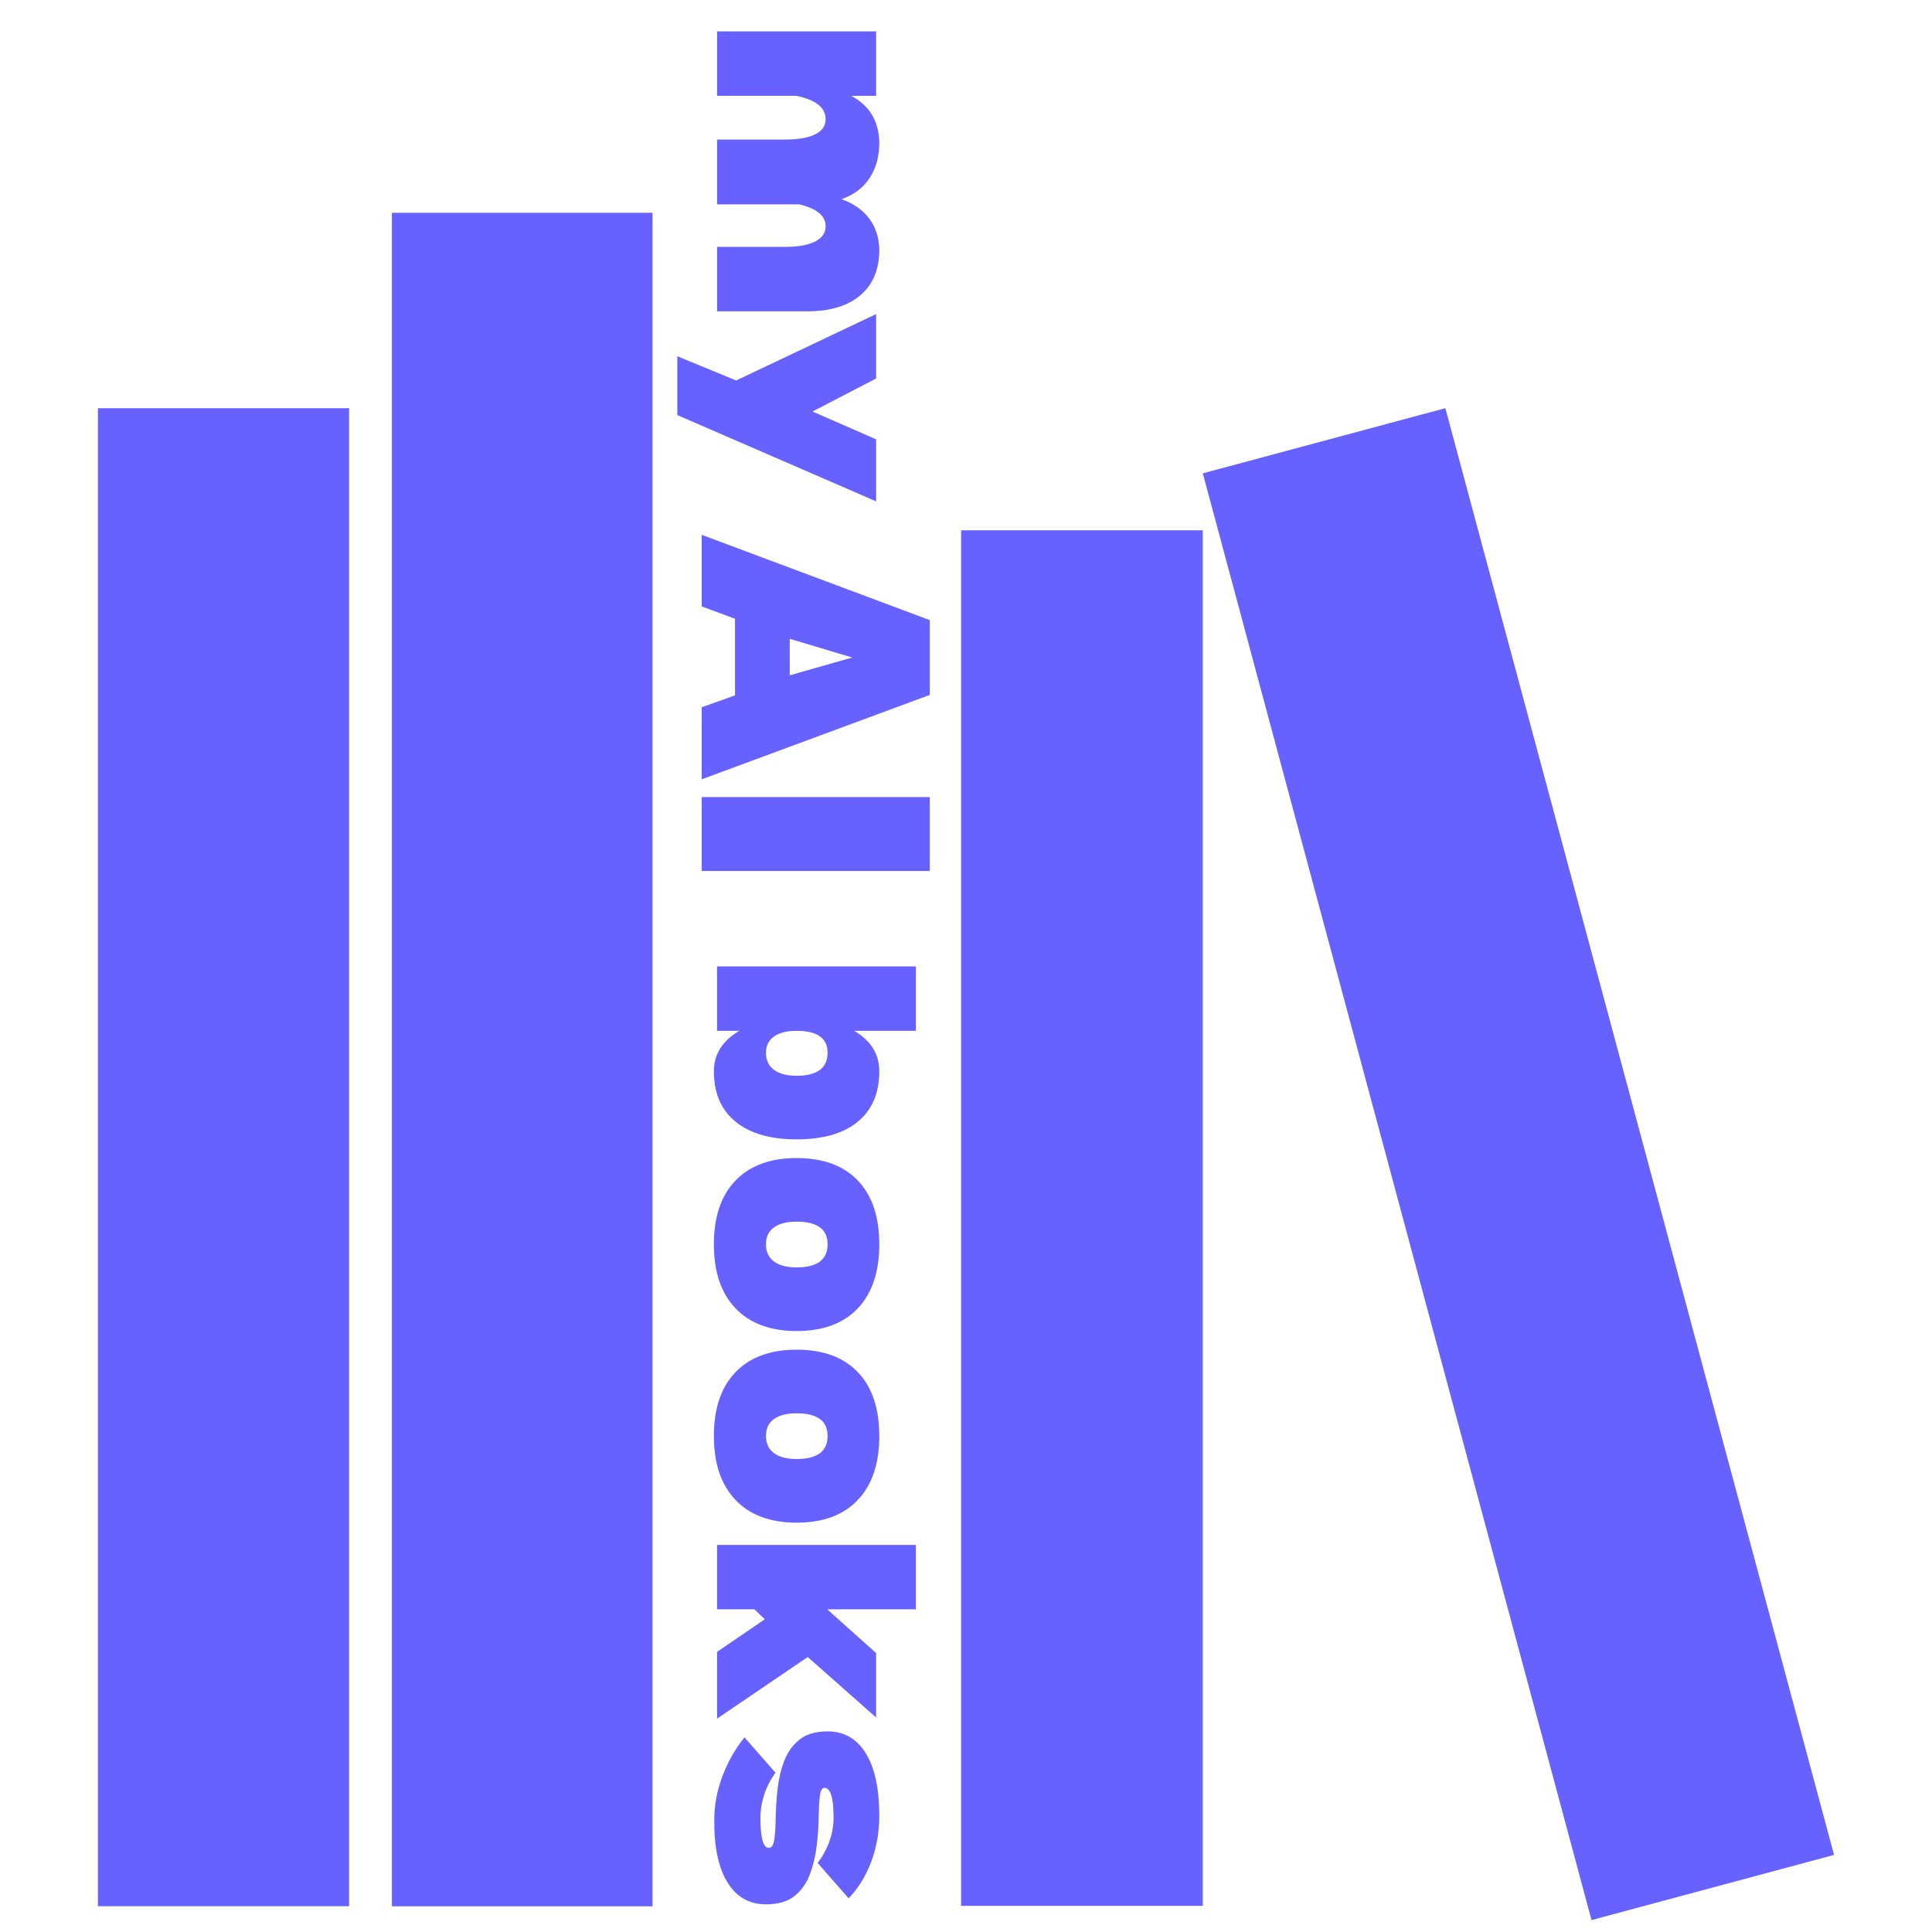 <svg xmlns="http://www.w3.org/2000/svg" xmlns:xlink="http://www.w3.org/1999/xlink" width="2000" zoomAndPan="magnify" viewBox="0 0 1500 1500" height="2000" preserveAspectRatio="xMidYMid meet" version="1.2"><defs><clipPath id="7066a6d936"><path d="M 671.203 398.703 L 858.852 398.703 L 858.852 1467.027 L 671.203 1467.027 Z M 671.203 398.703 "/></clipPath><clipPath id="a449f7a8e1"><path d="M 0.203 0.703 L 187.852 0.703 L 187.852 1069 L 0.203 1069 Z M 0.203 0.703 "/></clipPath><clipPath id="2faa4f0cef"><rect x="0" width="188" y="0" height="1070"/></clipPath><clipPath id="06663c3177"><path d="M 1.039 303.91 L 196.027 303.91 L 196.027 1467.027 L 1.039 1467.027 Z M 1.039 303.91 "/></clipPath><clipPath id="908d1e430a"><path d="M 0.039 0.91 L 195.027 0.91 L 195.027 1164 L 0.039 1164 Z M 0.039 0.91 "/></clipPath><clipPath id="d4ad1f7393"><rect x="0" width="196" y="0" height="1165"/></clipPath><clipPath id="052fcf3770"><path d="M 229.273 152.184 L 431.605 152.184 L 431.605 1467.027 L 229.273 1467.027 Z M 229.273 152.184 "/></clipPath><clipPath id="0e18274625"><path d="M 0.273 0.184 L 202.605 0.184 L 202.605 1315.027 L 0.273 1315.027 Z M 0.273 0.184 "/></clipPath><clipPath id="08db9cafe7"><rect x="0" width="203" y="0" height="1316"/></clipPath><clipPath id="ed262e0b43"><path d="M 858 303 L 1349 303 L 1349 1478 L 858 1478 Z M 858 303 "/></clipPath><clipPath id="f346b9e255"><path d="M 858.855 354.5 L 1047.168 303.906 L 1348.969 1427.188 L 1160.656 1477.781 Z M 858.855 354.5 "/></clipPath><clipPath id="72823354bc"><path d="M 0.84 0.801 L 491 0.801 L 491 1174.879 L 0.84 1174.879 Z M 0.84 0.801 "/></clipPath><clipPath id="f671da1874"><path d="M 0.855 51.5 L 189.168 0.906 L 490.969 1124.188 L 302.656 1174.781 Z M 0.855 51.5 "/></clipPath><clipPath id="7306f5c9e6"><rect x="0" width="491" y="0" height="1175"/></clipPath><clipPath id="21c8318e08"><path d="M 448 0.922 L 678 0.922 L 678 378 L 448 378 Z M 448 0.922 "/></clipPath><clipPath id="56f590828f"><rect x="0" width="230" y="0" height="378"/></clipPath><clipPath id="67f704492b"><rect x="0" width="263" y="0" height="278"/></clipPath><clipPath id="0822905c04"><rect x="0" width="230" y="0" height="750"/></clipPath><clipPath id="984d9a171e"><rect x="0" width="1350" y="0" height="1479"/></clipPath></defs><g id="1ccaa38cf9"><g transform="matrix(1,0,0,1,75,13)"><g clip-path="url(#984d9a171e)"><g clip-rule="nonzero" clip-path="url(#7066a6d936)"><g transform="matrix(1,0,0,1,671,398)"><g id="0c98a57cb7" clip-path="url(#2faa4f0cef)"><g clip-rule="nonzero" clip-path="url(#a449f7a8e1)"><path style=" stroke:none;fill-rule:nonzero;fill:#6761ff;fill-opacity:1;" d="M 0.203 0.703 L 187.852 0.703 L 187.852 1068.688 L 0.203 1068.688 Z M 0.203 0.703 "/></g></g></g></g><g clip-rule="nonzero" clip-path="url(#06663c3177)"><g transform="matrix(1,0,0,1,1,303)"><g id="f61b3147a9" clip-path="url(#d4ad1f7393)"><g clip-rule="nonzero" clip-path="url(#908d1e430a)"><path style=" stroke:none;fill-rule:nonzero;fill:#6761ff;fill-opacity:1;" d="M 0.039 0.91 L 195.027 0.91 L 195.027 1163.992 L 0.039 1163.992 Z M 0.039 0.91 "/></g></g></g></g><g clip-rule="nonzero" clip-path="url(#052fcf3770)"><g transform="matrix(1,0,0,1,229,152)"><g id="03f40ac4ac" clip-path="url(#08db9cafe7)"><g clip-rule="nonzero" clip-path="url(#0e18274625)"><path style=" stroke:none;fill-rule:nonzero;fill:#6761ff;fill-opacity:1;" d="M 0.273 0.184 L 202.605 0.184 L 202.605 1315.336 L 0.273 1315.336 Z M 0.273 0.184 "/></g></g></g></g><g clip-rule="nonzero" clip-path="url(#ed262e0b43)"><g clip-rule="nonzero" clip-path="url(#f346b9e255)"><g transform="matrix(1,0,0,1,858,303)"><g id="a108a0abf3" clip-path="url(#7306f5c9e6)"><g clip-rule="nonzero" clip-path="url(#72823354bc)"><g clip-rule="nonzero" clip-path="url(#f671da1874)"><path style=" stroke:none;fill-rule:nonzero;fill:#6761ff;fill-opacity:1;" d="M 0.855 51.5 L 189.168 0.906 L 490.957 1124.152 L 302.648 1174.746 Z M 0.855 51.5 "/></g></g></g></g></g></g><g clip-rule="nonzero" clip-path="url(#21c8318e08)"><g transform="matrix(1,0,0,1,448,0)"><g id="f8b63c2ae3" clip-path="url(#56f590828f)"><g style="fill:#6761ff;fill-opacity:1;"><g transform="translate(33.742, 1.192)"><path style="stroke:none" d="M 125.953 179.672 C 125.953 194.898 121.062 206.68 111.281 215.016 C 101.508 223.348 87.773 227.516 70.078 227.516 L 0 227.516 L 0 177.5 L 52.484 177.5 C 62.773 177.5 70.645 176.109 76.094 173.328 C 81.551 170.555 84.281 166.598 84.281 161.453 C 84.281 153.422 77.488 147.758 63.906 144.469 L 0 144.469 L 0 94.156 L 52.484 94.156 C 62.773 94.156 70.645 92.816 76.094 90.141 C 81.551 87.461 84.281 83.551 84.281 78.406 C 84.281 69.352 76.664 63.285 61.438 60.203 L 0 60.203 L 0 10.188 L 123.484 10.188 L 123.484 60.203 L 104.031 60.203 C 118.227 67.609 125.535 79.645 125.953 96.312 C 125.953 107.219 123.43 116.477 118.391 124.094 C 113.348 131.707 106.094 137.16 96.625 140.453 C 105.883 143.754 113.035 148.75 118.078 155.438 C 123.117 162.125 125.742 170.203 125.953 179.672 Z M 125.953 179.672 "/></g></g><g style="fill:#6761ff;fill-opacity:1;"><g transform="translate(33.742, 228.693)"><path style="stroke:none" d="M -30.875 34.891 L 14.812 53.719 L 123.484 2.156 L 123.484 52.172 L 74.094 77.797 L 123.484 99.406 L 123.484 147.562 L -30.875 80.578 Z M -30.875 34.891 "/></g></g></g></g></g><g transform="matrix(1,0,0,1,431,398)"><g id="382f52bb38" clip-path="url(#67f704492b)"><g style="fill:#6761ff;fill-opacity:1;"><g transform="translate(38.815, 1.759)"><path style="stroke:none" d="M 25.844 127.125 L 25.844 67.641 L 0 58.078 L 0 2.484 L 177.062 68.703 L 177.062 126.781 L 0 192.297 L 0 136.344 Z M 68.344 111.547 L 116.859 97.734 L 68.344 83.219 Z M 68.344 111.547 "/></g></g><g style="fill:#6761ff;fill-opacity:1;"><g transform="translate(38.815, 196.173)"><path style="stroke:none" d="M 177.062 69.062 L 0 69.062 L 0 11.688 L 177.062 11.688 Z M 177.062 69.062 "/></g></g></g></g><g transform="matrix(1,0,0,1,448,724)"><g id="179878f831" clip-path="url(#0822905c04)"><g style="fill:#6761ff;fill-opacity:1;"><g transform="translate(33.724, 3.135)"><path style="stroke:none" d="M 125.953 91.688 C 125.953 108.562 120.395 121.578 109.281 130.734 C 98.164 139.891 82.316 144.469 61.734 144.469 C 41.359 144.469 25.562 139.891 14.344 130.734 C 3.133 121.578 -2.469 108.562 -2.469 91.688 C -2.469 84.895 -0.77 78.875 2.625 73.625 C 6.02 68.375 10.906 63.898 17.281 60.203 L 0 60.203 L 0 10.188 L 154.359 10.188 L 154.359 60.203 L 106.5 60.203 C 119.469 67.816 125.953 78.312 125.953 91.688 Z M 37.969 77.172 C 37.969 82.93 40.023 87.352 44.141 90.438 C 48.254 93.531 54.117 95.078 61.734 95.078 C 77.785 95.078 85.812 89.109 85.812 77.172 C 85.812 65.859 77.785 60.203 61.734 60.203 C 54.117 60.203 48.254 61.691 44.141 64.672 C 40.023 67.66 37.969 71.828 37.969 77.172 Z M 37.969 77.172 "/></g></g><g style="fill:#6761ff;fill-opacity:1;"><g transform="translate(33.724, 154.7)"><path style="stroke:none" d="M -2.469 74.391 C -2.469 52.992 3.133 36.477 14.344 24.844 C 25.562 13.219 41.359 7.406 61.734 7.406 C 82.316 7.406 98.164 13.219 109.281 24.844 C 120.395 36.477 125.953 52.992 125.953 74.391 C 125.953 95.797 120.395 112.363 109.281 124.094 C 98.164 135.832 82.316 141.703 61.734 141.703 C 41.359 141.703 25.562 135.832 14.344 124.094 C 3.133 112.363 -2.469 95.797 -2.469 74.391 Z M 37.969 74.391 C 37.969 80.16 40.023 84.586 44.141 87.672 C 48.254 90.754 54.117 92.297 61.734 92.297 C 77.785 92.297 85.812 86.328 85.812 74.391 C 85.812 62.66 77.785 56.797 61.734 56.797 C 54.117 56.797 48.254 58.285 44.141 61.266 C 40.023 64.254 37.969 68.629 37.969 74.391 Z M 37.969 74.391 "/></g></g><g style="fill:#6761ff;fill-opacity:1;"><g transform="translate(33.724, 303.487)"><path style="stroke:none" d="M -2.469 74.391 C -2.469 52.992 3.133 36.477 14.344 24.844 C 25.562 13.219 41.359 7.406 61.734 7.406 C 82.316 7.406 98.164 13.219 109.281 24.844 C 120.395 36.477 125.953 52.992 125.953 74.391 C 125.953 95.797 120.395 112.363 109.281 124.094 C 98.164 135.832 82.316 141.703 61.734 141.703 C 41.359 141.703 25.562 135.832 14.344 124.094 C 3.133 112.363 -2.469 95.797 -2.469 74.391 Z M 37.969 74.391 C 37.969 80.16 40.023 84.586 44.141 87.672 C 48.254 90.754 54.117 92.297 61.734 92.297 C 77.785 92.297 85.812 86.328 85.812 74.391 C 85.812 62.66 77.785 56.797 61.734 56.797 C 54.117 56.797 48.254 58.285 44.141 61.266 C 40.023 64.254 37.969 68.629 37.969 74.391 Z M 37.969 74.391 "/></g></g><g style="fill:#6761ff;fill-opacity:1;"><g transform="translate(33.724, 452.274)"><path style="stroke:none" d="M 0 10.188 L 154.359 10.188 L 154.359 60.203 L 85.516 60.203 L 123.484 94.156 L 123.484 144.172 L 70.391 97.234 L 0 145.094 L 0 93.234 L 37.047 67.922 L 29.016 60.203 L 0 60.203 Z M 0 10.188 "/></g></g><g style="fill:#6761ff;fill-opacity:1;"><g transform="translate(33.724, 601.678)"><path style="stroke:none" d="M 45.375 37.656 L 21.297 10.188 C 13.891 19.445 8.129 29.633 4.016 40.75 C -0.098 51.863 -2.156 62.977 -2.156 74.094 C -2.363 95.082 1.023 111.285 8.016 122.703 C 15.016 134.129 25 139.844 37.969 139.844 C 47.438 139.844 54.844 137.68 60.188 133.359 C 65.539 129.035 69.504 123.426 72.078 116.531 C 74.648 109.633 76.398 102.328 77.328 94.609 C 78.254 86.898 78.77 79.598 78.875 72.703 C 78.977 65.805 79.285 60.195 79.797 55.875 C 80.316 51.551 81.5 49.391 83.344 49.391 C 88.082 49.391 90.453 57.109 90.453 72.547 C 90.453 84.891 86.336 96.617 78.109 107.734 L 102.188 135.219 C 109.801 127.188 115.664 117.613 119.781 106.5 C 123.895 95.383 125.953 83.551 125.953 71 C 125.953 50.008 122.453 33.852 115.453 22.531 C 108.453 11.219 98.57 5.562 85.812 5.562 C 76.551 5.562 69.242 7.719 63.891 12.031 C 58.547 16.352 54.586 21.961 52.016 28.859 C 49.441 35.754 47.742 43.062 46.922 50.781 C 46.098 58.5 45.633 65.805 45.531 72.703 C 45.426 79.598 45.066 85.203 44.453 89.516 C 43.836 93.836 42.395 96 40.125 96 C 35.812 96 33.656 88.18 33.656 72.547 C 33.656 66.785 34.629 60.867 36.578 54.797 C 38.535 48.723 41.469 43.008 45.375 37.656 Z M 45.375 37.656 "/></g></g></g></g></g></g></g></svg>